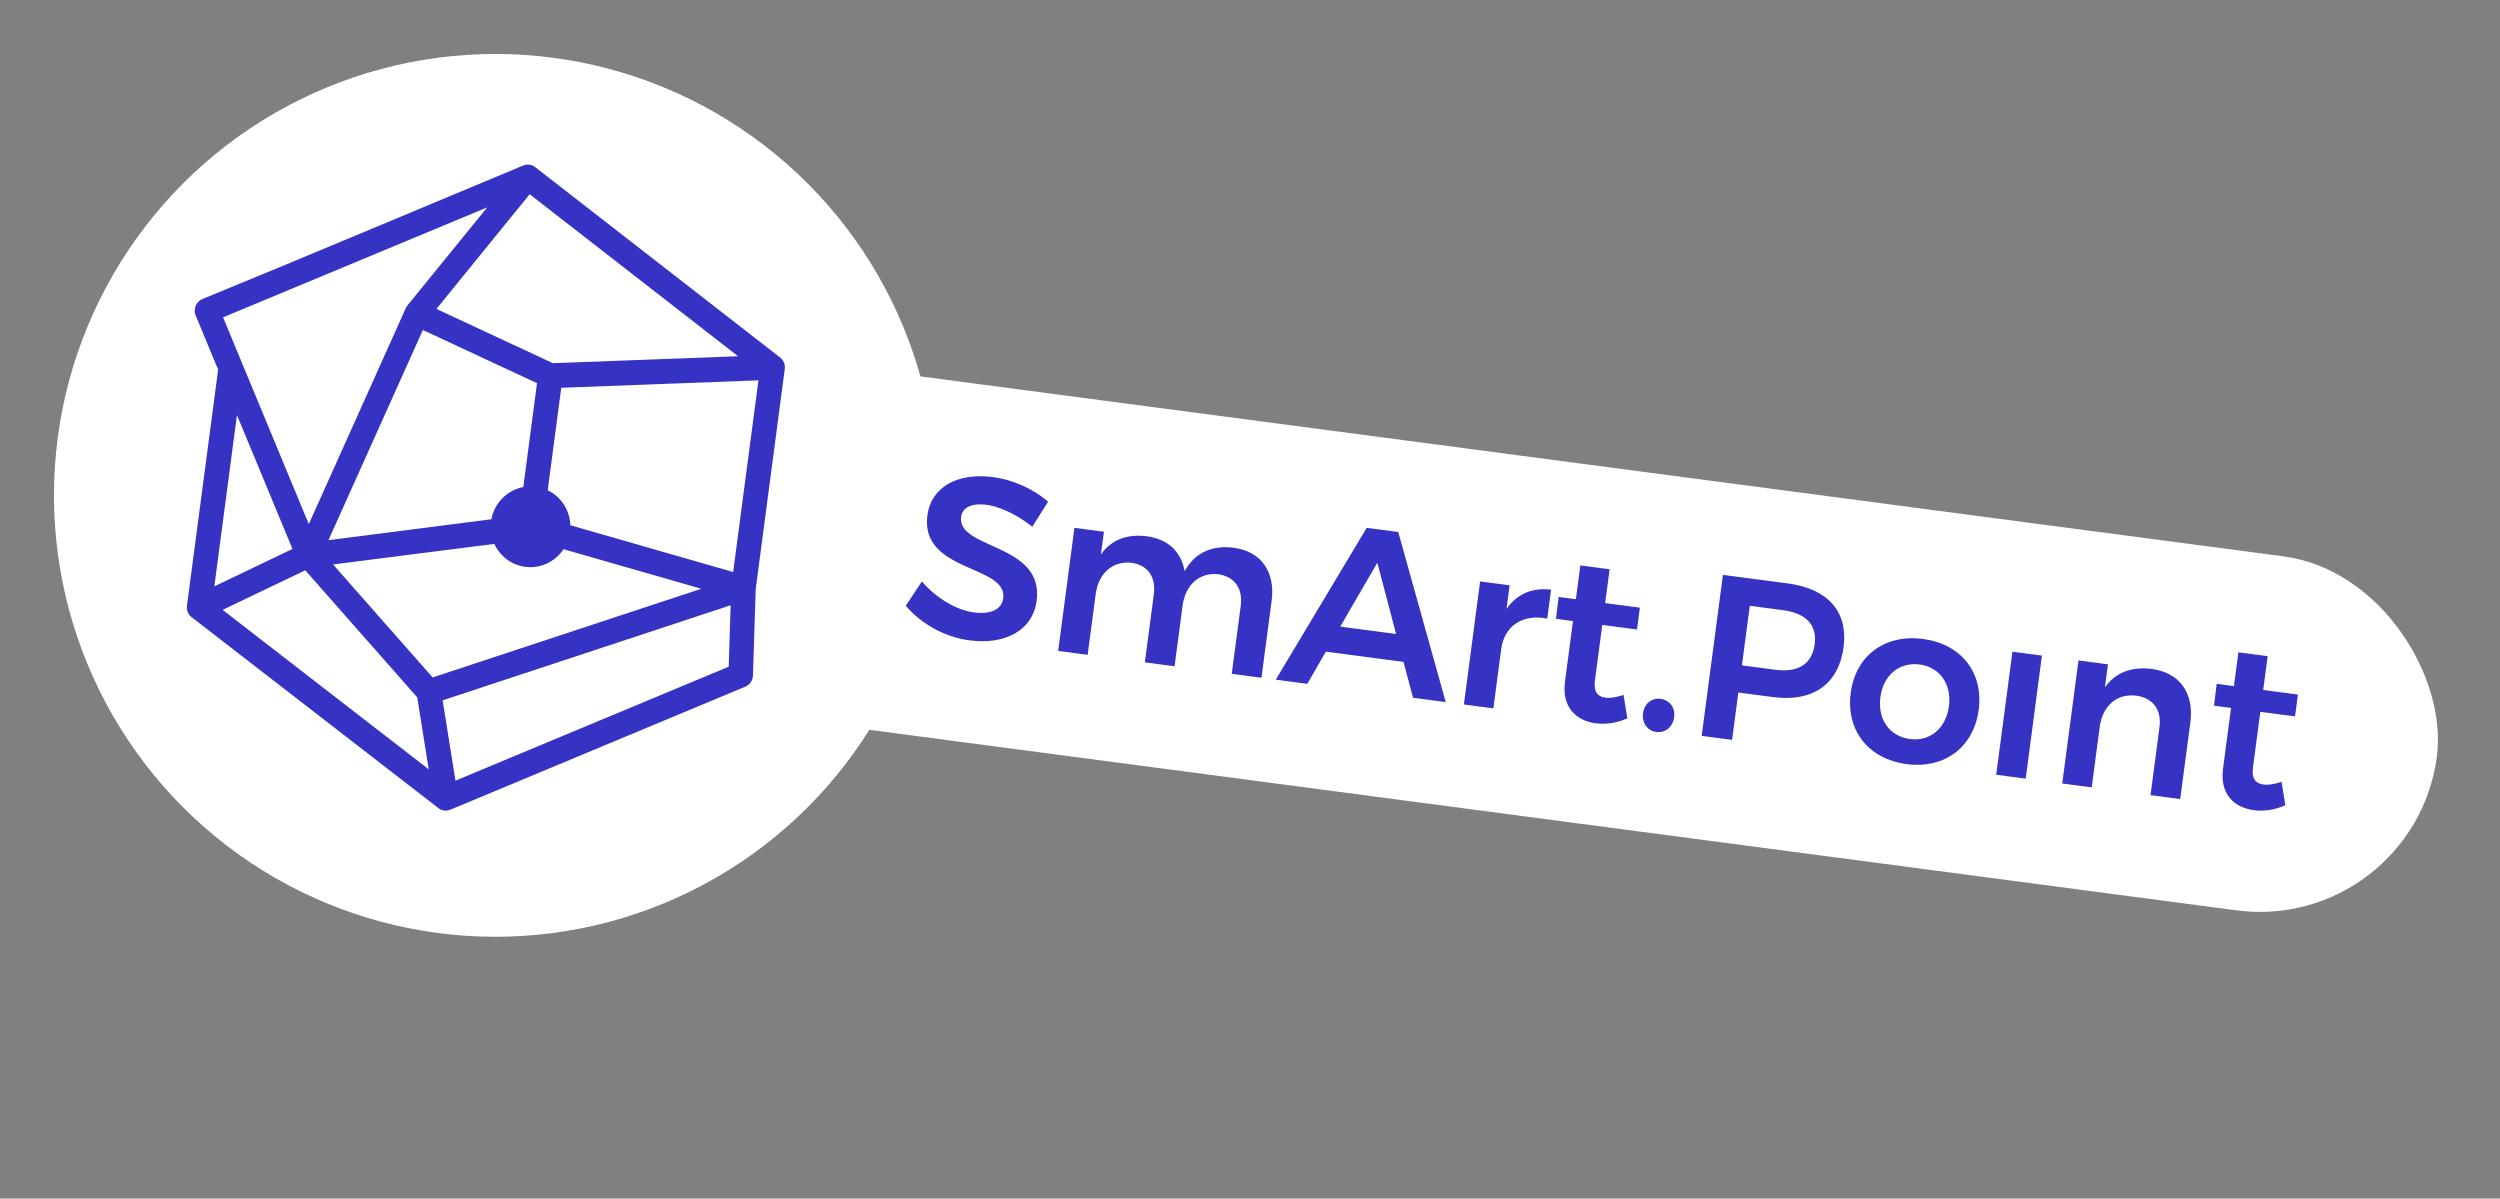 <?xml version="1.0" encoding="UTF-8"?> <svg xmlns="http://www.w3.org/2000/svg" width="219" height="105" viewBox="0 0 219 105" fill="none"><rect x="0" y="0" width="219" height="105" fill="#808080" stroke="none"/><circle cx="43.394" cy="43.395" r="38.666" transform="rotate(7.521 43.394 43.395)" fill="white"></circle><rect x="50.122" y="28.945" width="166.83" height="31.281" rx="15.64" transform="rotate(7.521 50.122 28.945)" fill="white"></rect><path d="M199.864 68.483C199.25 68.689 198.732 68.785 198.294 68.727C197.598 68.635 197.227 68.238 197.362 67.21L198.004 62.355L201.045 62.756L201.298 60.842L198.256 60.44L198.647 57.478L196.083 57.14L195.692 60.102L194.181 59.902L193.948 61.819L195.439 62.016L194.737 67.335C194.444 69.551 195.702 70.743 197.432 70.971C198.366 71.094 199.317 70.933 200.199 70.537L199.864 68.483ZM188.488 58.597C186.756 58.389 185.337 58.879 184.392 60.21L184.658 58.195L182.075 57.854L180.652 68.634L183.235 68.975L183.935 63.676C184.169 61.902 185.375 60.729 187.127 60.94C188.598 61.134 189.371 62.179 189.171 63.691L188.384 69.654L190.988 69.998L191.876 63.269C192.215 60.708 190.934 58.92 188.488 58.597ZM176.29 57.089L174.867 67.869L177.451 68.21L178.874 57.43L176.29 57.089ZM168.174 58.212C169.923 58.443 170.981 59.934 170.725 61.869C170.47 63.803 169.061 64.971 167.312 64.74C165.523 64.504 164.466 63.011 164.722 61.076C164.977 59.142 166.384 57.975 168.174 58.212ZM168.469 55.975C165.11 55.531 162.554 57.428 162.123 60.692C161.69 63.976 163.663 66.492 167.022 66.935C170.341 67.373 172.901 65.456 173.335 62.172C173.765 58.908 171.788 56.413 168.469 55.975ZM155.494 58.669L152.593 58.286L153.282 53.067L156.183 53.45C158.171 53.713 159.192 54.709 158.964 56.441C158.729 58.215 157.482 58.932 155.494 58.669ZM156.634 51.112L150.929 50.359L149.067 64.462L151.73 64.814L152.278 60.664L155.32 61.065C158.818 61.527 161.072 59.918 161.498 56.694C161.908 53.592 160.132 51.574 156.634 51.112ZM145.472 61.22C144.696 61.118 144.042 61.626 143.93 62.472C143.819 63.318 144.313 64.02 145.089 64.122C145.884 64.227 146.542 63.678 146.654 62.832C146.764 61.986 146.266 61.325 145.472 61.22ZM142.221 60.873C141.607 61.078 141.088 61.175 140.651 61.117C139.955 61.025 139.582 60.628 139.718 59.6L140.359 54.744L143.401 55.146L143.654 53.231L140.612 52.83L141.003 49.868L138.438 49.529L138.047 52.491L136.537 52.292L136.304 54.209L137.794 54.406L137.091 59.724C136.799 61.941 138.058 63.132 139.788 63.361C140.722 63.484 141.673 63.323 142.554 62.926L142.221 60.873ZM131.969 53.349L132.243 51.274L129.659 50.932L128.236 61.712L130.82 62.053L131.506 56.856C131.764 54.901 133.311 53.752 135.539 54.19L135.874 51.651C134.222 51.453 132.872 52.034 131.969 53.349ZM117.407 54.891L120.654 49.292L122.297 55.537L117.407 54.891ZM123.783 61.124L126.646 61.502L122.485 46.603L119.723 46.239L111.758 59.537L114.521 59.902L116.147 57.083L122.944 57.98L123.783 61.124ZM108.066 47.98C106.196 47.753 104.697 48.376 103.77 50.037C103.488 48.339 102.322 47.222 100.454 46.975C98.762 46.772 97.364 47.243 96.44 48.577L96.704 46.582L94.119 46.24L92.696 57.02L95.28 57.361L95.983 52.042C96.214 50.29 97.399 49.134 99.096 49.297C100.526 49.485 101.278 50.527 101.076 52.059L100.289 58.023L102.893 58.366L103.595 53.048C103.826 51.295 105.011 50.139 106.689 50.299C108.119 50.488 108.891 51.532 108.689 53.064L107.901 59.028L110.505 59.371L111.394 52.642C111.732 50.083 110.472 48.298 108.066 47.98ZM90.43 46.143L91.813 43.948C90.598 42.885 88.829 42.037 86.98 41.793C83.86 41.381 81.565 42.677 81.24 45.135C80.578 50.152 88.272 49.466 87.884 52.407C87.754 53.394 86.785 53.841 85.294 53.644C83.804 53.447 82.019 52.412 80.758 50.934L79.344 53.063C80.657 54.61 82.703 55.803 84.93 56.097C87.991 56.501 90.459 55.269 90.808 52.629C91.495 47.574 83.817 48.139 84.194 45.278C84.309 44.412 85.185 44.057 86.437 44.222C87.511 44.364 89.06 45.04 90.43 46.143Z" fill="#3633C4"></path><path d="M42.68 18.166L19.54 27.797C22.044 33.836 24.547 39.873 27.051 45.912L35.506 27.086L35.51 27.075L35.512 27.07L35.514 27.064L35.516 27.059L35.517 27.054L35.519 27.049L35.521 27.044L35.523 27.039L35.525 27.033L35.529 27.023L35.531 27.017L35.533 27.012L35.535 27.007L35.536 27.002L35.538 27.001L35.541 26.996L35.542 26.991L35.545 26.986L35.548 26.98L35.55 26.977L35.551 26.975L35.554 26.97L35.557 26.965L35.56 26.96L35.563 26.954L35.563 26.952L35.565 26.949L35.567 26.944L35.57 26.939L35.573 26.933L35.576 26.928L35.576 26.927L35.579 26.923L35.582 26.918L35.585 26.913L35.588 26.907L35.59 26.902L35.593 26.898L35.596 26.893L35.599 26.887L35.602 26.882L35.605 26.878L35.605 26.877L35.608 26.872L35.611 26.867L35.614 26.861L35.617 26.856L35.619 26.853L35.62 26.852L35.623 26.847L35.626 26.842L35.629 26.837L35.632 26.831L35.633 26.829L35.635 26.827L35.639 26.822L35.642 26.817L35.645 26.812L35.65 26.807L35.651 26.805L35.654 26.802L35.657 26.798L35.661 26.793L35.665 26.789L35.669 26.784L35.669 26.783L35.672 26.779L35.676 26.774L35.68 26.769L35.684 26.764L35.688 26.76L42.68 18.166ZM38.776 61.348L39.897 68.386L63.836 58.402L64.004 53.021L54.365 56.202L38.776 61.348ZM19.501 53.424L37.555 67.392L36.551 61.089L26.74 49.958L19.501 53.424ZM16.377 53.063L19.108 32.379L17.139 27.63C16.91 27.077 17.168 26.438 17.714 26.203C27.094 22.359 36.459 18.399 45.825 14.501C46.214 14.339 46.64 14.423 46.936 14.682L68.273 31.267C68.606 31.49 68.802 31.892 68.746 32.322L66.198 51.621L65.961 59.176C65.946 59.619 65.672 59.991 65.293 60.149L39.455 70.928C39.057 71.093 38.62 71.001 38.324 70.728L16.873 54.132C16.526 53.913 16.319 53.501 16.377 53.063ZM20.757 36.357L18.776 51.364L25.62 48.087L20.757 36.357ZM47.98 42.948C49.139 43.506 49.918 44.685 49.962 46.013L64.224 50.109L66.441 33.318L57.099 33.671L49.166 33.97L47.981 42.948L47.98 42.948ZM43.041 45.487C43.318 44.027 44.456 42.927 45.842 42.666L47.043 33.568L37.043 28.909L28.775 47.317L43.041 45.487ZM49.367 48.111C48.649 49.193 47.367 49.833 46.007 49.654C44.78 49.492 43.788 48.703 43.302 47.645L29.176 49.446L37.9 59.343L61.43 51.576L56.275 50.096L49.367 48.111ZM46.399 17.015L38.232 27.062L48.435 31.816L64.652 31.205L46.399 17.015Z" fill="#3633C4"></path></svg> 